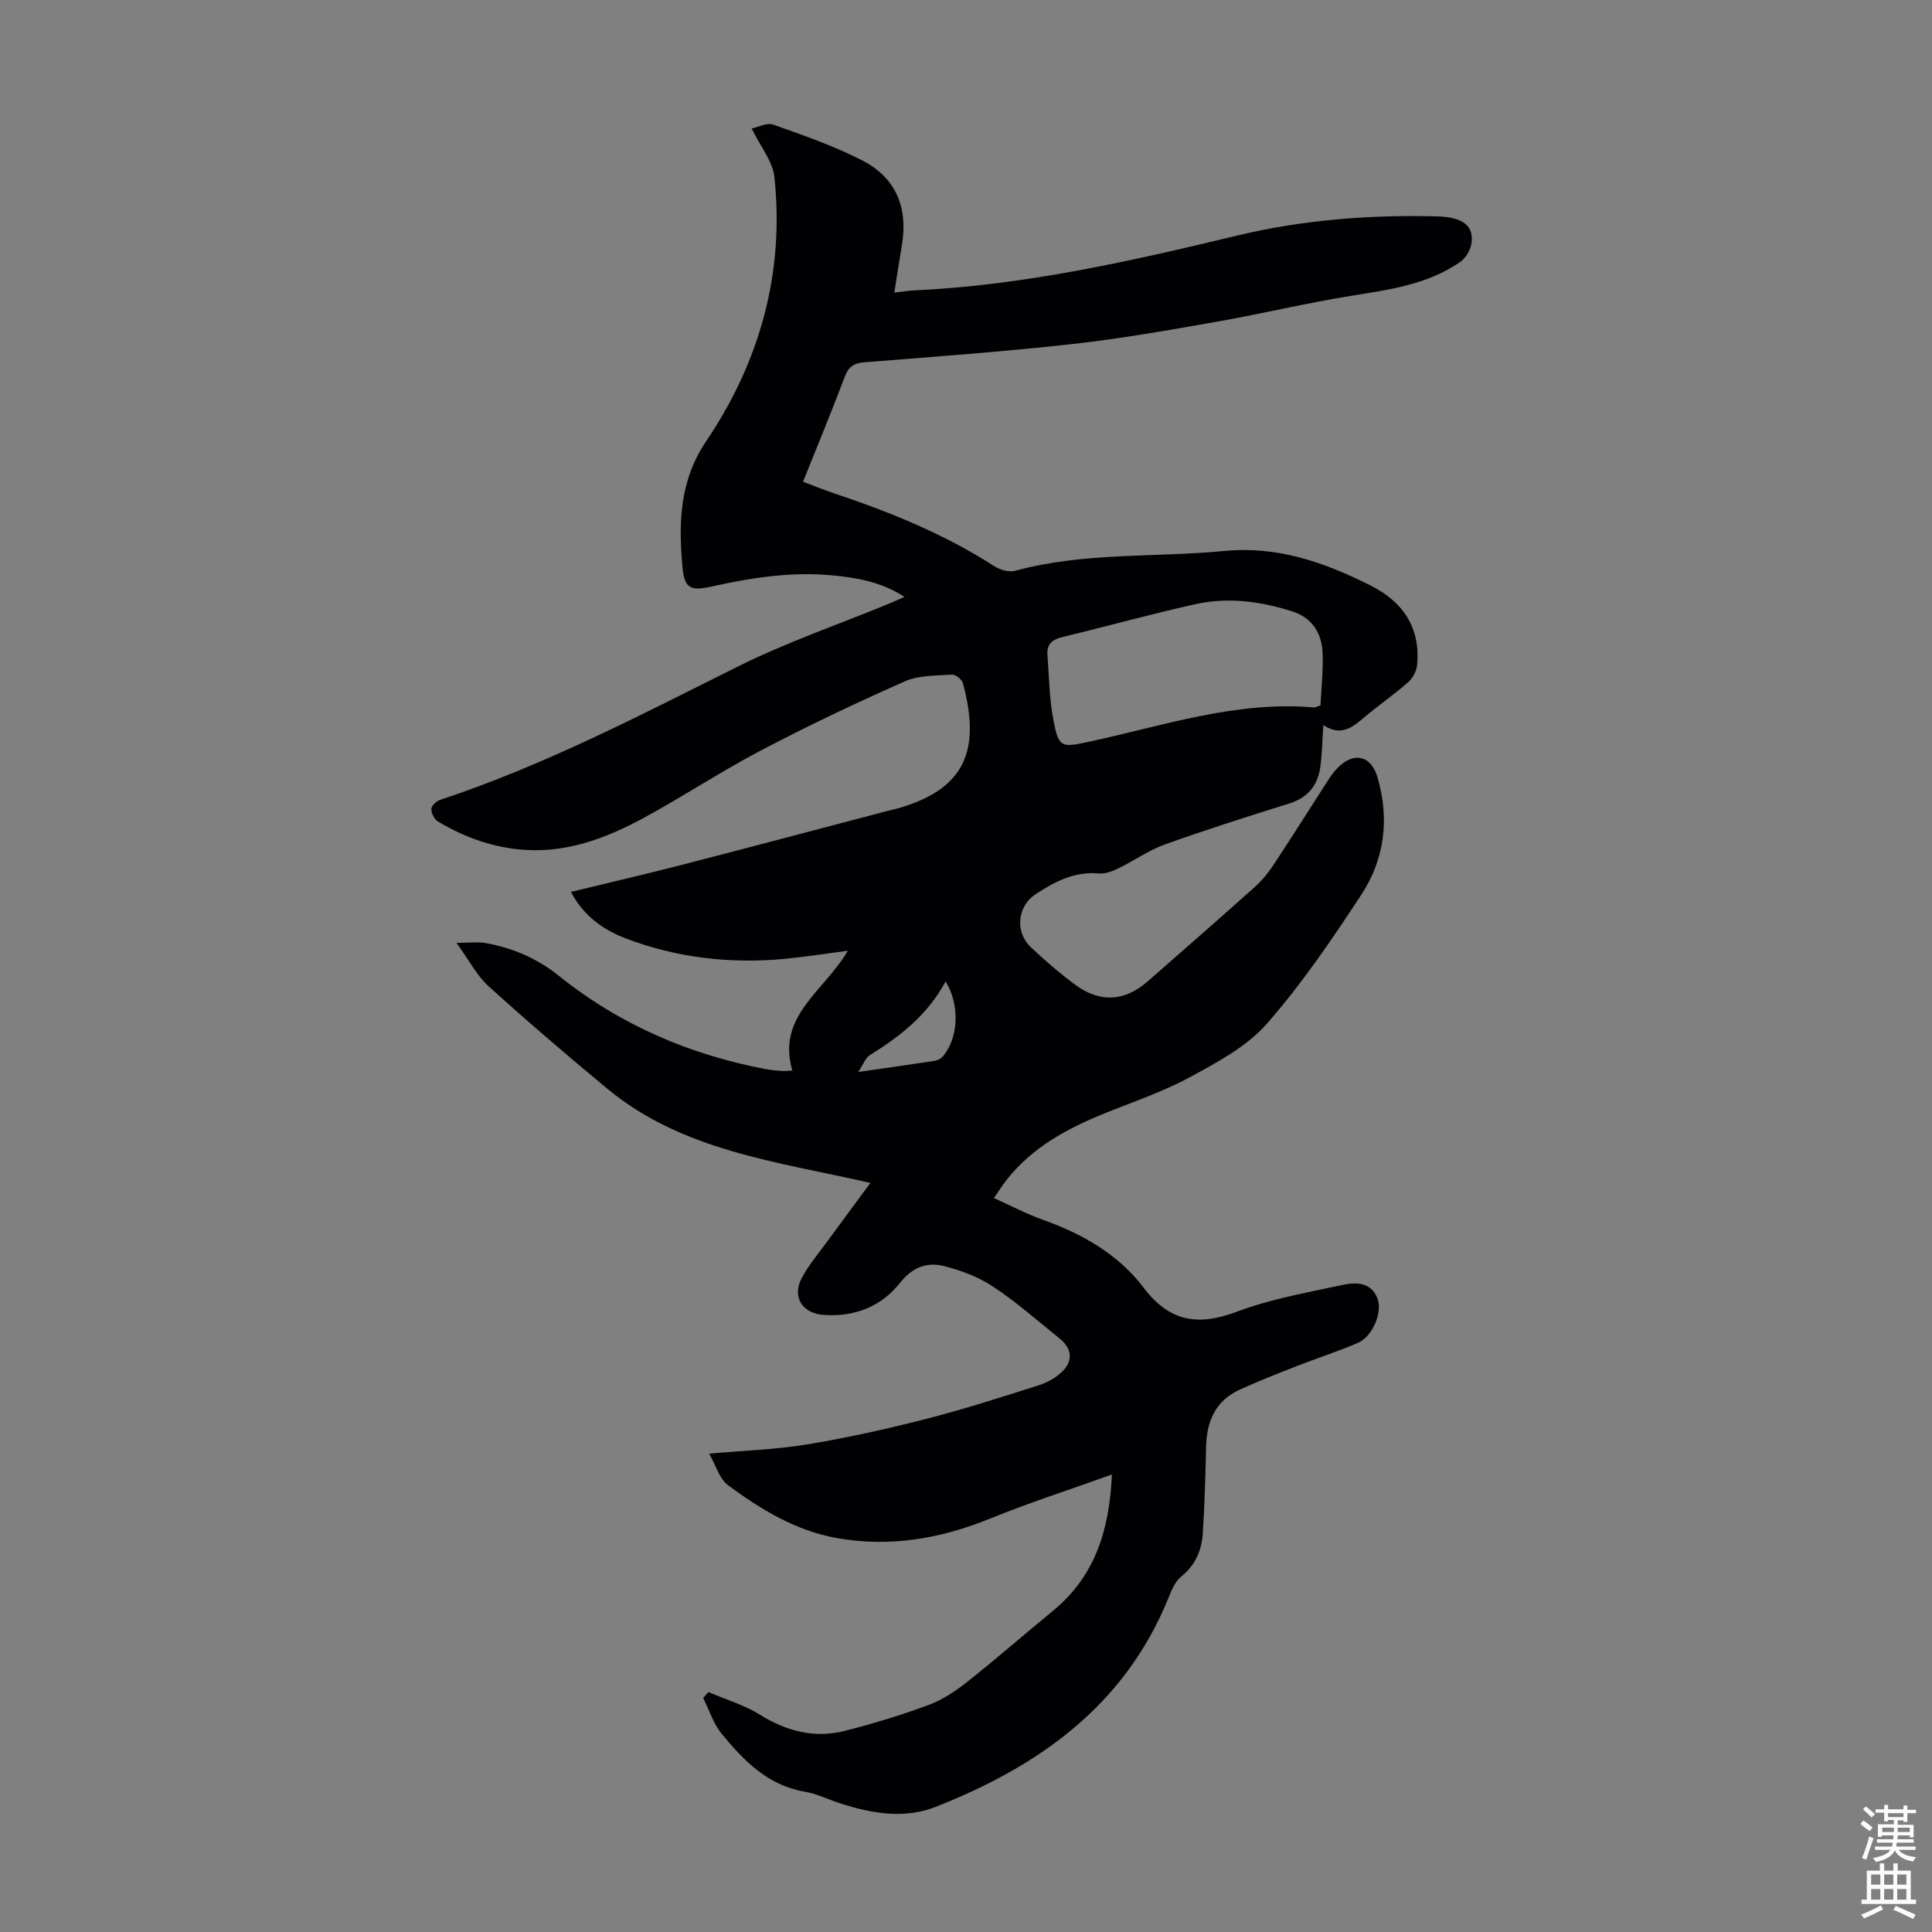 <svg enable-background="new 0 0 400 400" viewBox="0 0 400 400" xmlns="http://www.w3.org/2000/svg"><rect x="0" y="0" width="400" height="400" fill="#808080" stroke="none"/><path d="m273.98 150.13c-.24 3.48-.25 6.16-.64 8.79-.55 3.72-2.57 6.22-6.34 7.41-8.64 2.71-17.28 5.44-25.8 8.5-3.38 1.21-6.41 3.39-9.68 4.97-1.23.6-2.72 1.16-4.02 1.04-5.05-.47-9.16 1.72-13.11 4.31-3.8 2.5-4.27 7.86-.95 10.98 2.93 2.75 5.98 5.4 9.22 7.78 5.11 3.77 10.23 3.42 14.96-.73 7.41-6.5 14.83-12.97 22.17-19.54 1.48-1.32 2.78-2.91 3.87-4.56 3.82-5.79 7.51-11.66 11.27-17.49.54-.84 1.13-1.68 1.82-2.41 3.39-3.62 7.1-2.9 8.46 1.79 2.48 8.51 1.48 16.86-3.31 24.18-6.06 9.26-12.33 18.5-19.6 26.79-4.13 4.71-10.2 7.96-15.85 11.03-5.66 3.08-11.87 5.16-17.87 7.59-7.66 3.1-14.79 6.96-20.05 13.57-.9 1.12-1.66 2.35-2.75 3.92 3.55 1.59 6.79 3.3 10.2 4.52 8.18 2.91 15.58 7.15 20.82 14.06 5.36 7.07 11.27 7.96 19.29 4.94 6.95-2.62 14.42-3.93 21.73-5.51 2.82-.61 6.06-.72 7.39 2.82 1.06 2.84-1.06 7.83-4 9.11-4.18 1.83-8.55 3.2-12.8 4.87-3.93 1.54-7.87 3.09-11.71 4.84-5.08 2.31-6.89 6.61-7 11.95-.12 5.92-.3 11.84-.67 17.75-.22 3.54-1.51 6.62-4.47 9.01-1.28 1.03-2.03 2.88-2.68 4.5-9.04 22.24-26.83 34.8-48.19 43.19-6.48 2.55-13.24 1.36-19.76-.74-2.45-.79-4.82-1.99-7.32-2.41-7.66-1.3-12.62-6.42-17.18-11.97-1.74-2.11-2.6-4.95-3.85-7.45.36-.4.73-.8 1.09-1.2 3.57 1.53 7.4 2.65 10.66 4.68 5.54 3.44 11.32 4.94 17.61 3.34 5.84-1.49 11.63-3.25 17.28-5.34 2.86-1.06 5.56-2.84 7.97-4.75 6.06-4.79 11.87-9.88 17.84-14.78 8.73-7.17 11.67-16.79 12.18-28.2-8.71 3.13-17.1 5.83-25.25 9.14-10.31 4.19-20.81 5.98-31.81 4-8.47-1.53-15.66-5.94-22.42-10.92-1.8-1.33-2.52-4.13-3.91-6.54 7.39-.66 13.89-.85 20.24-1.9 8.26-1.37 16.46-3.18 24.57-5.26 7.9-2.02 15.67-4.53 23.45-7 1.75-.55 3.53-1.56 4.84-2.83 2.32-2.24 1.99-4.82-.53-6.84-4.54-3.64-8.92-7.54-13.76-10.73-3.07-2.03-6.73-3.43-10.32-4.3-3.46-.83-6.44.29-9 3.53-3.87 4.9-9.39 7.06-15.77 6.61-4.47-.32-6.64-3.75-4.51-7.71 1.47-2.73 3.54-5.16 5.38-7.68 2.81-3.86 5.66-7.69 8.8-11.94-19.29-4.41-38.88-6.59-54.47-19.5-8.34-6.91-16.57-13.96-24.6-21.23-2.42-2.19-3.98-5.32-6.63-8.97 2.72 0 4.47-.25 6.11.05 5.57 1.02 10.56 3.14 15.1 6.78 12.62 10.13 27.1 16.36 42.99 19.34 1.1.21 2.22.27 3.34.36.43.03.87-.04 1.99-.1-3.32-11.32 6.66-16.44 11.49-24.8-4.62.6-8.82 1.28-13.05 1.68-11.3 1.06-22.35-.2-32.97-4.25-4.78-1.83-8.79-4.79-11.3-9.61 7.74-1.88 15.31-3.63 22.83-5.57 14.17-3.65 28.31-7.42 42.46-11.13.97-.26 1.96-.46 2.93-.75 13.64-4.08 16.56-12.18 12.94-25.74-.21-.78-1.53-1.85-2.26-1.8-3.3.23-6.88.12-9.8 1.41-10.01 4.42-19.92 9.13-29.61 14.21-8.31 4.35-16.16 9.56-24.41 14.04-7.52 4.08-15.47 7.14-24.28 6.65-6.6-.37-12.7-2.52-18.34-5.9-.75-.45-1.39-1.72-1.37-2.6.01-.65 1.05-1.63 1.82-1.88 21.54-7.11 41.55-17.58 61.77-27.66 9.98-4.97 20.62-8.62 30.96-12.87 1.02-.42 2.02-.88 3.42-1.49-4.83-3.13-9.89-3.98-15.07-4.47-8.47-.79-16.73.52-24.96 2.34-4.2.93-5.52.4-5.92-3.86-.85-9.13-.71-17.94 4.9-26.26 11.07-16.43 16.23-34.77 14.11-54.67-.35-3.29-2.9-6.34-4.71-10.06 1.33-.27 3.17-1.26 4.5-.79 6.2 2.2 12.48 4.38 18.32 7.36 7.08 3.62 9.6 9.79 8.28 17.63-.52 3.08-.99 6.18-1.56 9.77 1.6-.17 2.98-.4 4.37-.46 22.7-1.07 44.71-6.08 66.7-11.36 13.56-3.25 27.39-4.31 41.33-3.95 5.36.14 7.72 1.99 7.06 5.76-.24 1.34-1.21 2.92-2.33 3.69-6.75 4.67-14.63 5.72-22.51 6.99-9.36 1.51-18.59 3.74-27.93 5.38-9.9 1.74-19.82 3.5-29.81 4.61-14.34 1.59-28.74 2.63-43.12 3.78-2.2.18-3.26.95-4.04 3.04-2.71 7.19-5.66 14.3-8.62 21.68 2.3.87 4.34 1.71 6.43 2.41 11.59 3.87 22.85 8.44 33.18 15.09 1.18.76 3.05 1.29 4.33.94 14.23-3.88 28.9-2.71 43.33-4.1 11.05-1.06 20.71 2.37 30.19 7.13 6.73 3.37 10.41 8.73 9.68 16.48-.12 1.26-.91 2.74-1.87 3.58-2.94 2.58-6.18 4.81-9.17 7.34-2.41 2.03-4.74 3.91-8.38 1.53zm-.59-4.09c.17-3.51.56-7.08.45-10.63-.14-4.25-2.08-7.51-6.41-8.87-6.5-2.05-13.17-2.94-19.84-1.47-9.28 2.05-18.44 4.61-27.68 6.84-2.07.5-3.2 1.49-3.05 3.61.34 4.56.39 9.18 1.25 13.64 1.08 5.62 1.65 5.63 7.12 4.46 15.48-3.31 30.66-8.57 46.86-7.15.21.02.42-.13 1.3-.43zm-77.61 57.15c-3.76 6.99-9.46 11.4-15.71 15.28-.85.53-1.25 1.77-2.38 3.47 6.07-.87 10.92-1.55 15.77-2.3.61-.09 1.32-.43 1.71-.88 3.25-3.76 3.65-10.6.61-15.57z" fill="#010104"/><g fill="#fcfbfa"><path d="m385.2 377.6.6-.7c.6.4 1.3.9 1.9 1.5l-.6.7c-.8-.5-1.4-1-1.9-1.5zm.3 7.1c.6-1.4 1.1-2.9 1.5-4.5.3.1.6.3.9.4-.5 1.4-1 2.9-1.5 4.4zm.2-10.1.6-.6c.7.5 1.3 1.1 1.9 1.6l-.7.7c-.6-.6-1.2-1.2-1.8-1.7zm8.4-.8h.8v.9h1.8v.7h-1.8v1.8h-.8v-.3h-1.2v.9h3.3v2.6h-.8v-.4h-2.5c0 .3 0 .6-.1.8h3.4v.7h-3.5c0 .3-.1.6-.1.8h4v.7h-3.5c.7.9 1.9 1.3 3.6 1.5-.2.2-.4.5-.6.9-1.9-.3-3.2-1.1-3.8-2.3-.5 1.1-1.8 2-3.9 2.4-.2-.3-.4-.5-.6-.8 1.9-.4 3.1-.9 3.6-1.7h-3.2v-.7h3.5c.1-.2.1-.5.2-.8h-3.3v-.7h3.4c0-.2 0-.5 0-.8h-2.4v.3h-.8v-2.6h3.3v-.9h-1.2v.3h-.8v-1.8h-1.8v-.7h1.8v-.9h.8v.9h3.2zm-4.4 5.5h2.4c0-.3 0-.6 0-.9h-2.4zm1.2-3.1h3.2v-.8h-3.2zm4.4 2.2h-2.4v.9h2.5v-.9z"/><path d="m389.2 385.8h.9v1.5h1.9v-1.5h.9v1.5h2.7v6h1.1v.9h-11.3v-.9h1.1v-6h2.7zm.2 8.7.5.8c-1.2.6-2.5 1.3-4 1.9-.2-.3-.3-.6-.6-.8 1.6-.6 3-1.3 4.1-1.9zm-2-4.3h1.9v-2.1h-1.9zm0 3.1h1.9v-2.2h-1.9zm2.7-3.1h1.9v-2.1h-1.9zm0 3.1h1.9v-2.2h-1.9zm2.4 1.3c1.4.6 2.7 1.2 4.1 1.8l-.5.9c-1.5-.7-2.8-1.4-4.1-1.9zm2.2-6.5h-1.9v2.1h1.9zm-1.9 5.2h1.9v-2.2h-1.9z"/></g></svg>